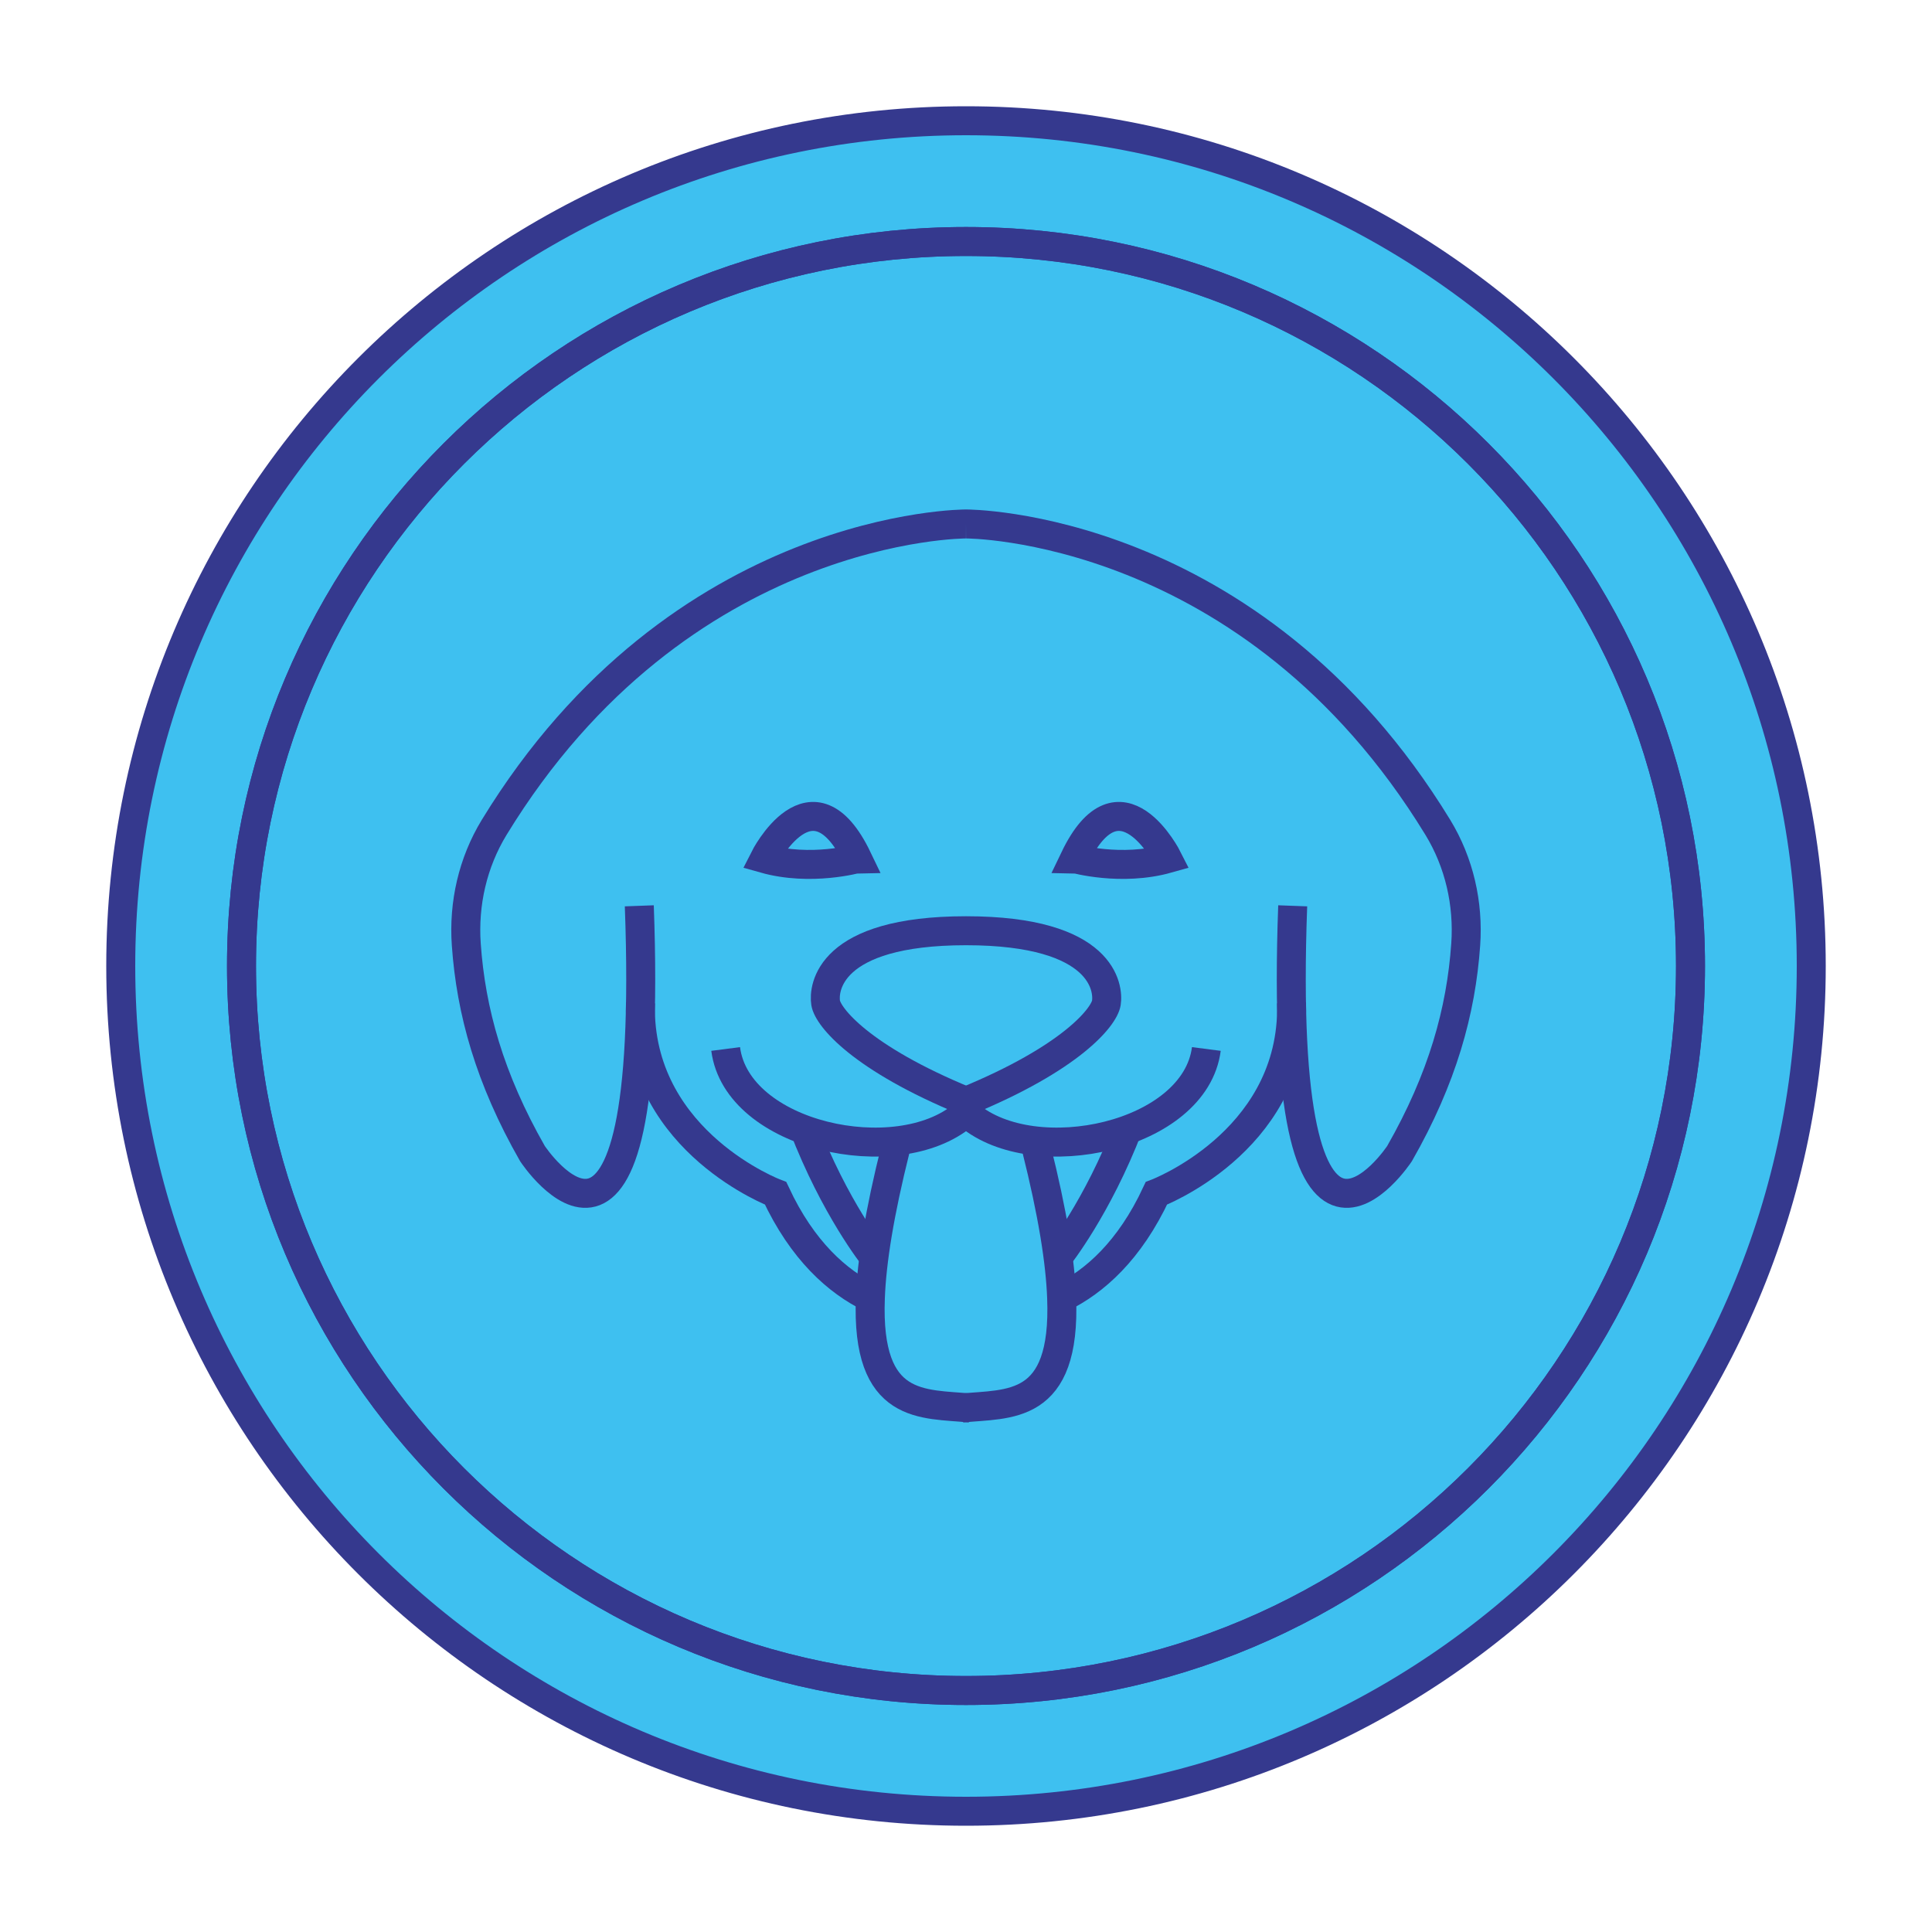 <?xml version="1.0" encoding="utf-8"?>
<!-- Generator: Adobe Illustrator 25.3.0, SVG Export Plug-In . SVG Version: 6.00 Build 0)  -->
<svg version="1.1" xmlns="http://www.w3.org/2000/svg" xmlns:xlink="http://www.w3.org/1999/xlink" x="0px" y="0px"
	 viewBox="0 0 200 200" style="enable-background:new 0 0 200 200;" xml:space="preserve">
<style type="text/css">
	.st0{fill:#3EC0F0;stroke:#35398E;stroke-width:3;stroke-miterlimit:10;}
	.st1{fill:none;stroke:#35398E;stroke-width:3;stroke-miterlimit:10;}
	.st2{fill:none;stroke:#35398E;stroke-miterlimit:10;}
</style>
<g id="Capa_2">
	<path class="st0" d="M100,12.5c-48.32,0-87.5,39.18-87.5,87.5s39.18,87.5,87.5,87.5s87.5-39.18,87.5-87.5S148.32,12.5,100,12.5z"/>
</g>
<g id="Capa_1">
	<g>
		<g>
			<path class="st1" d="M100,25c41.42,0,75,33.58,75,75c0,41.42-33.58,75-75,75s-75-33.58-75-75C25,58.58,58.58,25,100,25z"/>
			<path class="st1" d="M100,54.24c0,0,29.59-0.12,48.85,31.42c2.21,3.63,3.18,7.88,2.88,12.12c-0.48,6.88-2.41,13.87-6.85,21.64
				c0,0-12.71,19.29-11.06-25.65"/>
			<path class="st1" d="M109.9,134.34c3.4-1.66,7.03-4.85,9.81-10.81c0,0,13.79-5.21,14-18.89c0-0.27,0-0.54-0.01-0.82"/>
			<path class="st1" d="M120.88,88.88c0,0-4.94-9.82-9.65,0C111.24,88.88,116.06,90.24,120.88,88.88z"/>
			<path class="st1" d="M100,96.35c14.29,0,14.76,6,14.53,7.47c-0.24,1.47-3.65,5.71-14.53,10.18"/>
			<path class="st1" d="M100,115.18c0.05,0.04,0.1,0.09,0.15,0.13"/>
			<path class="st1" d="M124.88,108.59c-1.17,9.06-17.75,12.6-24.59,6.84"/>
			<path class="st1" d="M102.98,133.86"/>
			<path class="st1" d="M99.56,145.76c4.85-0.49,10.8,0.32,10.34-11.42c-0.14-3.74-0.93-8.75-2.62-15.48"/>
			<path class="st1" d="M116.85,116.57c-3.26,8.49-7.3,13.54-7.3,13.54"/>
			<path class="st2" d="M99.73,115.33c0.11,0.1,0.31,0.07,0.42-0.02c0.04,0.04,0.09,0.08,0.14,0.12c0.04-0.29,0.08-0.58,0-0.86
				c-0.09-0.32-0.36-0.62-0.7-0.62c0.09,0.22,0.03,0.47-0.01,0.71C99.55,114.89,99.55,115.17,99.73,115.33z"/>
			<path class="st2" d="M100.15,115.31c0.06-0.04,0.1-0.12,0.07-0.2"/>
			<path class="st2" d="M100.26,115.57c0.01-0.05,0.02-0.09,0.03-0.14"/>
		</g>
	</g>
	<g>
		<g>
			<path class="st1" d="M100,25c-41.42,0-75,33.58-75,75c0,41.42,33.58,75,75,75s75-33.58,75-75C175,58.58,141.42,25,100,25z"/>
			<path class="st1" d="M100,54.24c0,0-29.59-0.12-48.85,31.42c-2.21,3.63-3.18,7.88-2.88,12.12c0.48,6.88,2.41,13.87,6.85,21.64
				c0,0,12.71,19.29,11.06-25.65"/>
			<path class="st1" d="M90.1,134.34c-3.4-1.66-7.03-4.85-9.81-10.81c0,0-13.79-5.21-14-18.89c0-0.27,0-0.54,0.01-0.82"/>
			<path class="st1" d="M79.12,88.88c0,0,4.94-9.82,9.65,0C88.76,88.88,83.94,90.24,79.12,88.88z"/>
			<path class="st1" d="M100,96.35c-14.29,0-14.76,6-14.53,7.47c0.24,1.47,3.65,5.71,14.53,10.18"/>
			<path class="st1" d="M100,115.18c-0.05,0.04-0.1,0.09-0.15,0.13"/>
			<path class="st1" d="M75.12,108.59c1.17,9.06,17.75,12.6,24.59,6.84"/>
			<path class="st1" d="M97.02,133.86"/>
			<path class="st1" d="M100.44,145.76c-4.85-0.49-10.8,0.32-10.34-11.42c0.14-3.74,0.93-8.75,2.62-15.48"/>
			<path class="st1" d="M83.15,116.57c3.26,8.49,7.3,13.54,7.3,13.54"/>
			<path class="st2" d="M100.27,115.33c-0.11,0.1-0.31,0.07-0.42-0.02c-0.04,0.04-0.09,0.08-0.14,0.12c-0.04-0.29-0.08-0.58,0-0.86
				c0.09-0.32,0.36-0.62,0.7-0.62c-0.09,0.22-0.03,0.47,0.01,0.71C100.45,114.89,100.45,115.17,100.27,115.33z"/>
			<path class="st2" d="M99.85,115.31c-0.06-0.04-0.1-0.12-0.07-0.2"/>
			<path class="st2" d="M99.74,115.57c-0.01-0.05-0.02-0.09-0.03-0.14"/>
		</g>
	</g>
</g>
</svg>
